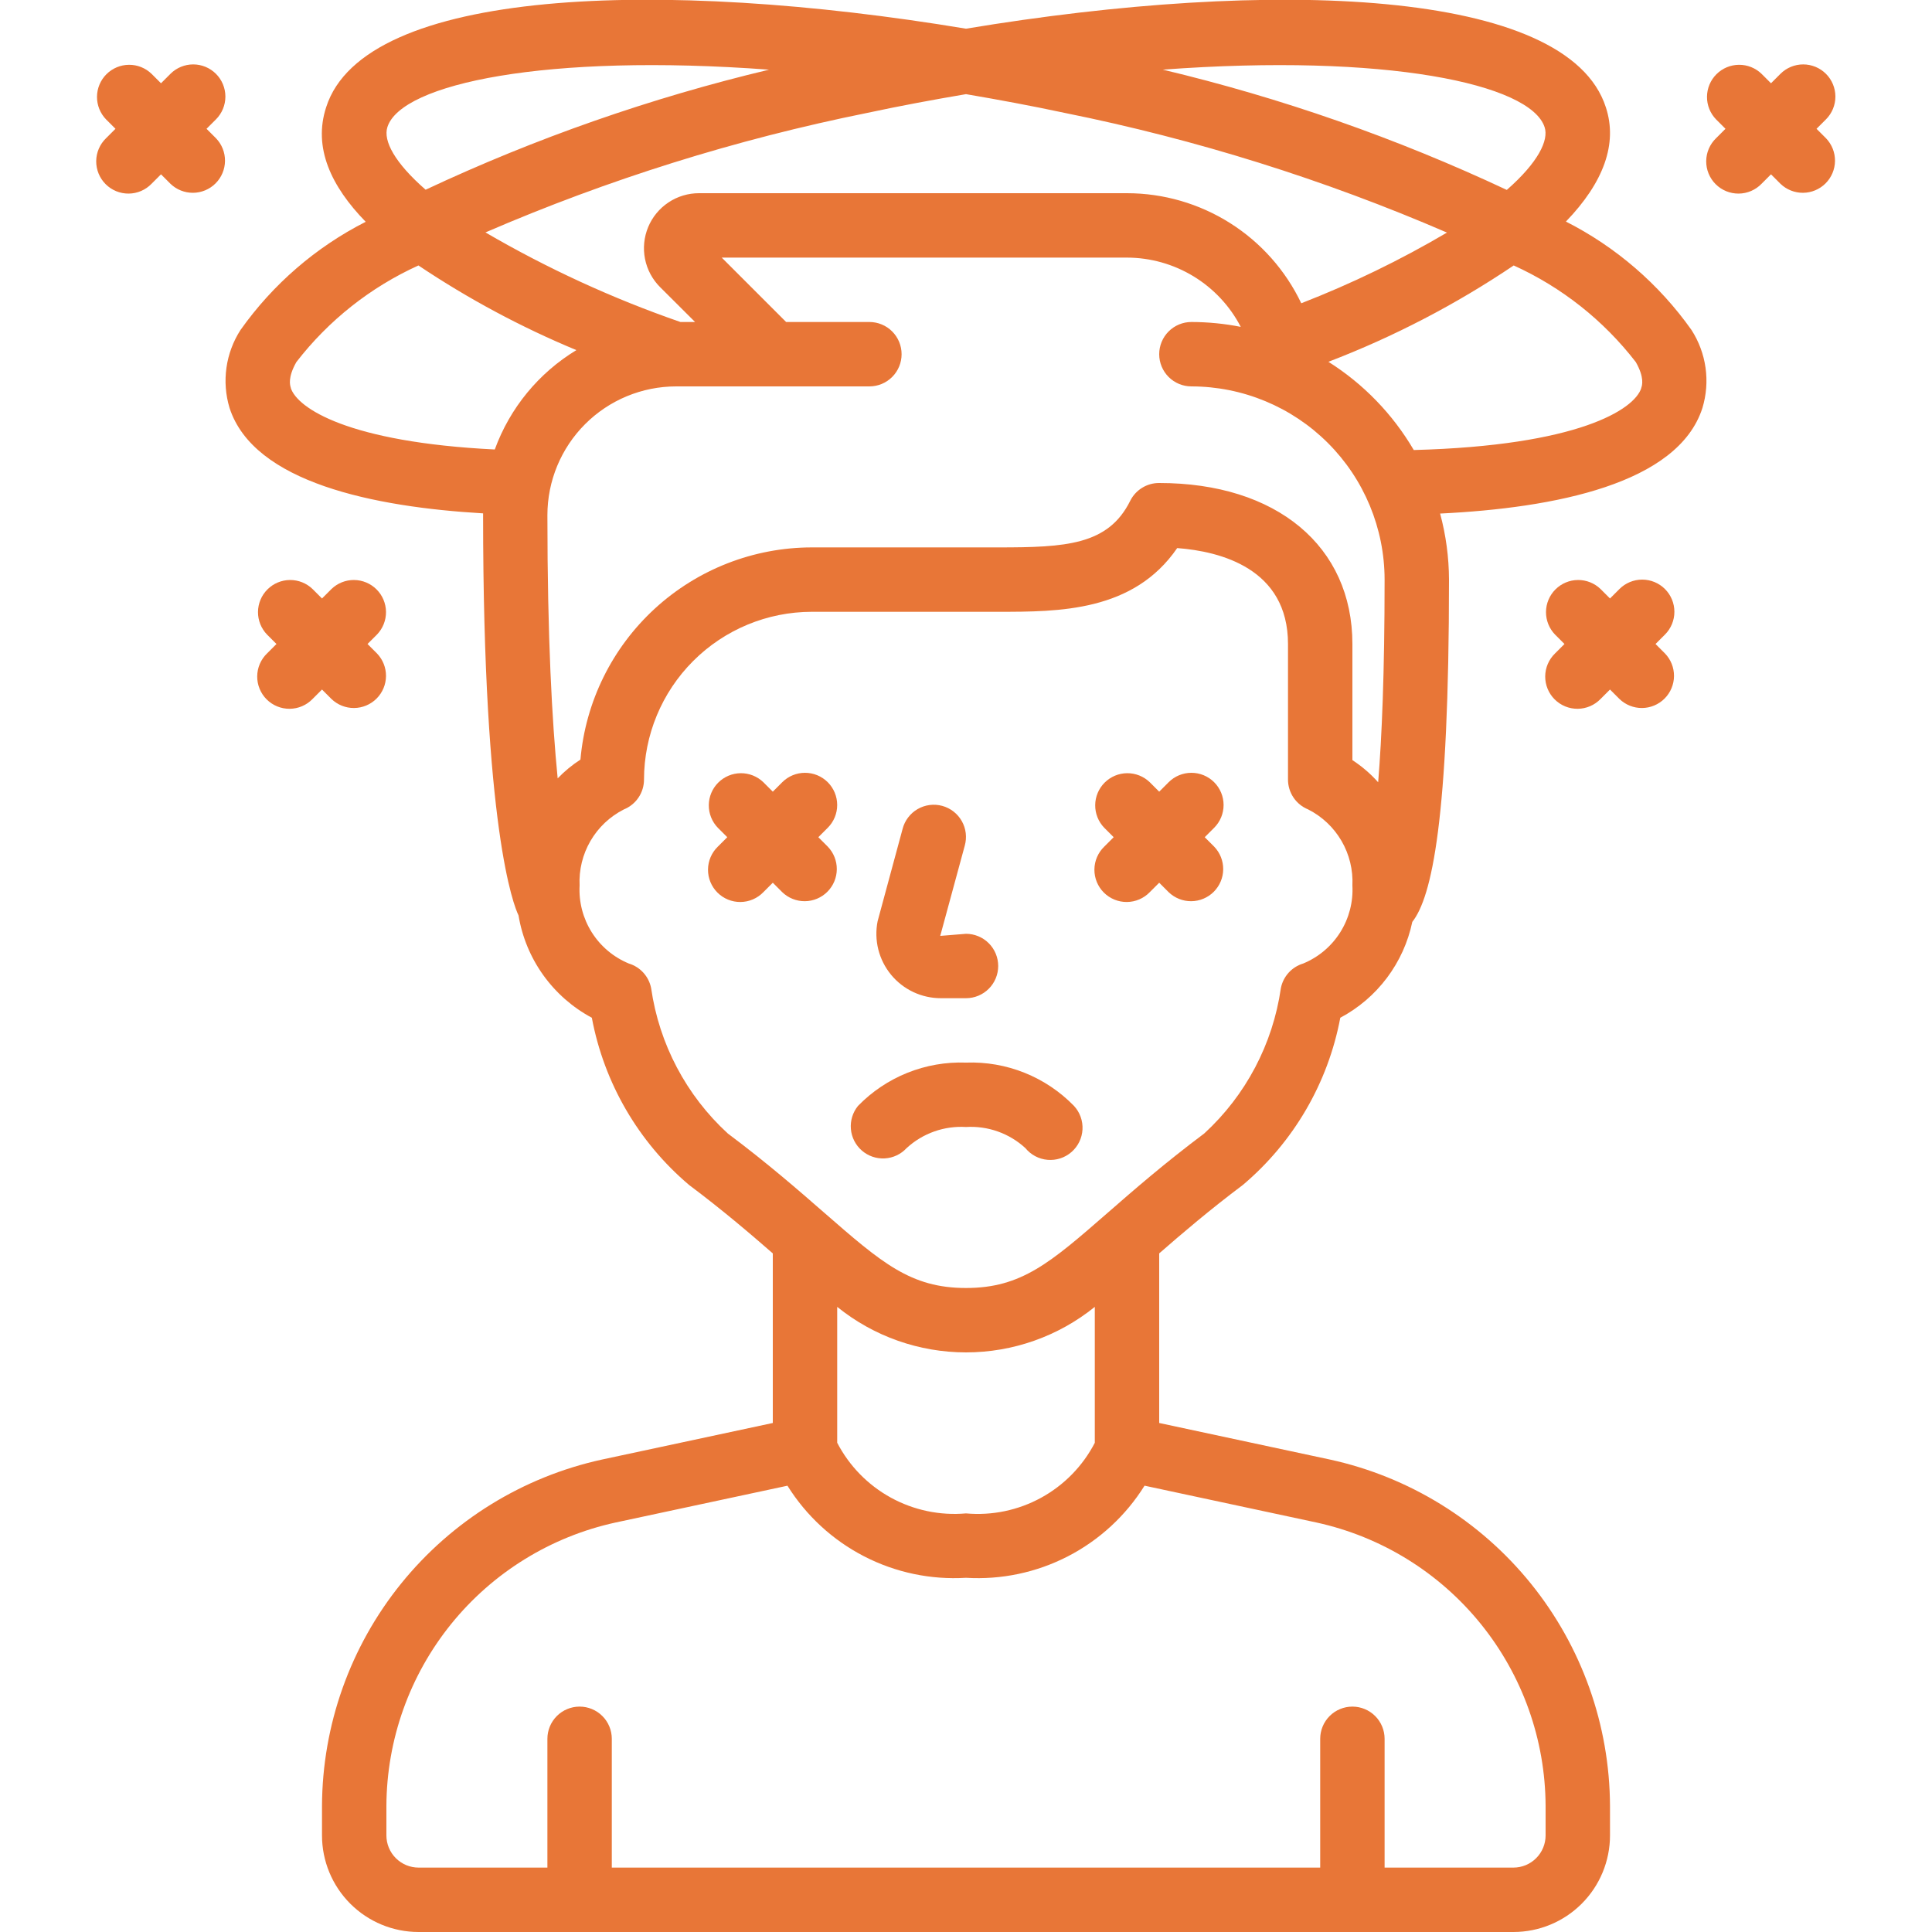 <svg width="512" height="512" viewBox="0 0 512 512" fill="none" xmlns="http://www.w3.org/2000/svg">
<g clip-path="url(#clip0_423_49)">
<path d="M249.344 264.533H256C258.263 264.533 260.434 263.634 262.034 262.034C263.634 260.434 264.533 258.263 264.533 256C264.533 253.737 263.634 251.566 262.034 249.966C260.434 248.366 258.263 247.467 256 247.467L249.173 248.021L255.667 224.128C255.975 223.042 256.065 221.906 255.931 220.785C255.797 219.664 255.442 218.581 254.886 217.598C254.331 216.616 253.586 215.753 252.695 215.06C251.803 214.368 250.783 213.859 249.694 213.563C248.605 213.267 247.467 213.19 246.348 213.337C245.229 213.484 244.15 213.851 243.174 214.418C242.197 214.985 241.343 215.74 240.661 216.639C239.978 217.538 239.481 218.564 239.198 219.657L232.576 244.139C232.083 246.616 232.147 249.172 232.762 251.622C233.377 254.072 234.528 256.354 236.132 258.305C237.736 260.257 239.753 261.827 242.038 262.904C244.323 263.981 246.818 264.538 249.344 264.533Z" fill="#E87637"/>
<path d="M219.366 207.3C217.766 205.7 215.596 204.802 213.333 204.802C211.071 204.802 208.9 205.7 207.3 207.3L204.8 209.8L202.3 207.3C200.69 205.746 198.535 204.886 196.297 204.905C194.06 204.925 191.92 205.822 190.337 207.404C188.755 208.986 187.858 211.127 187.838 213.364C187.819 215.601 188.679 217.757 190.234 219.366L192.734 221.867L190.234 224.367C189.419 225.154 188.768 226.096 188.321 227.137C187.874 228.178 187.639 229.298 187.629 230.431C187.619 231.564 187.835 232.687 188.264 233.736C188.693 234.785 189.327 235.738 190.128 236.539C190.929 237.34 191.882 237.974 192.93 238.403C193.979 238.832 195.103 239.048 196.236 239.038C197.369 239.028 198.489 238.793 199.53 238.345C200.571 237.898 201.513 237.248 202.3 236.433L204.8 233.933L207.3 236.433C208.91 237.987 211.065 238.848 213.303 238.828C215.54 238.809 217.68 237.911 219.262 236.329C220.845 234.747 221.742 232.607 221.761 230.369C221.781 228.132 220.921 225.976 219.366 224.367L216.866 221.867L219.366 219.366C220.966 217.766 221.865 215.596 221.865 213.333C221.865 211.071 220.966 208.9 219.366 207.3Z" fill="#E87637"/>
<path d="M321.766 207.3C320.166 205.7 317.996 204.802 315.733 204.802C313.471 204.802 311.301 205.7 309.7 207.3L307.2 209.8L304.7 207.3C303.09 205.746 300.935 204.886 298.697 204.905C296.46 204.925 294.32 205.822 292.738 207.404C291.155 208.986 290.258 211.127 290.239 213.364C290.219 215.601 291.079 217.757 292.634 219.366L295.134 221.867L292.634 224.367C291.819 225.154 291.169 226.096 290.721 227.137C290.274 228.178 290.039 229.298 290.029 230.431C290.019 231.564 290.235 232.687 290.664 233.736C291.093 234.785 291.727 235.738 292.528 236.539C293.329 237.34 294.282 237.974 295.331 238.403C296.379 238.832 297.503 239.048 298.636 239.038C299.769 239.028 300.889 238.793 301.93 238.345C302.971 237.898 303.913 237.248 304.7 236.433L307.2 233.933L309.7 236.433C311.31 237.987 313.465 238.848 315.703 238.828C317.94 238.809 320.08 237.911 321.663 236.329C323.245 234.747 324.142 232.607 324.162 230.369C324.181 228.132 323.321 225.976 321.766 224.367L319.266 221.867L321.766 219.366C323.366 217.766 324.265 215.596 324.265 213.333C324.265 211.071 323.366 208.9 321.766 207.3V207.3Z" fill="#E87637"/>
<path d="M256 281.6C250.692 281.405 245.402 282.326 240.472 284.303C235.542 286.28 231.082 289.269 227.379 293.077C225.978 294.796 225.302 296.993 225.493 299.203C225.684 301.412 226.727 303.46 228.402 304.914C230.077 306.367 232.252 307.111 234.467 306.988C236.681 306.865 238.76 305.885 240.265 304.256C242.377 302.314 244.859 300.818 247.563 299.858C250.266 298.897 253.136 298.492 256 298.666C258.864 298.492 261.734 298.897 264.437 299.858C267.141 300.818 269.623 302.314 271.736 304.256C272.457 305.142 273.35 305.874 274.36 306.408C275.37 306.942 276.477 307.268 277.616 307.367C278.754 307.465 279.901 307.334 280.988 306.981C282.075 306.628 283.079 306.06 283.943 305.311C284.806 304.562 285.51 303.647 286.013 302.621C286.516 301.595 286.808 300.479 286.871 299.338C286.934 298.197 286.768 297.054 286.381 295.979C285.995 294.904 285.396 293.917 284.621 293.077C280.918 289.269 276.458 286.28 271.528 284.303C266.598 282.326 261.308 281.405 256 281.6Z" fill="#E87637"/>
<path d="M414.985 58.718C424.977 48.358 428.74 38.101 425.574 28.459C415.445 -3.2 336.939 -5.854 256 7.603C175.027 -5.854 96.555 -3.192 86.443 28.39C82.918 39.125 87.765 49.399 96.913 58.778C83.692 65.503 72.306 75.343 63.736 87.45C61.786 90.473 60.516 93.884 60.013 97.447C59.511 101.009 59.788 104.638 60.826 108.083C67.217 127.898 99.123 134.357 128.026 136.047C128.026 136.209 128.026 136.371 128.026 136.533C128.026 219.878 136.166 240.043 137.412 242.577C138.354 248.287 140.596 253.704 143.965 258.409C147.334 263.115 151.74 266.982 156.843 269.713C160.082 287.008 169.184 302.658 182.613 314.027C191.522 320.708 198.554 326.724 204.8 332.16V377.105L159.522 386.799C138.563 391.384 119.793 402.975 106.306 419.66C92.819 436.346 85.422 457.129 85.333 478.583V486.4C85.333 493.19 88.031 499.701 92.831 504.502C97.632 509.303 104.144 512 110.933 512H401.067C407.856 512 414.368 509.303 419.169 504.502C423.97 499.701 426.667 493.19 426.667 486.4V478.583C426.578 457.128 419.179 436.343 405.691 419.658C392.202 402.972 373.43 391.382 352.469 386.799L307.2 377.105V332.16C313.446 326.724 320.478 320.708 329.387 314.01C342.826 302.65 351.939 287.006 355.192 269.713C360.038 267.136 364.259 263.526 367.556 259.137C370.853 254.749 373.146 249.69 374.272 244.318C379.46 237.722 384 217.242 384 153.6C383.978 147.688 383.186 141.805 381.645 136.098C411.989 134.63 444.698 128.23 451.157 108.126C452.204 104.676 452.487 101.04 451.988 97.469C451.488 93.899 450.218 90.48 448.265 87.45C439.67 75.311 428.247 65.45 414.985 58.718V58.718ZM409.344 33.724C410.462 37.137 407.689 42.991 399.317 50.33C370.099 36.619 339.552 25.939 308.156 18.457C367.155 14.088 405.632 22.187 409.344 33.724ZM365.227 207.309C363.219 205.06 360.924 203.086 358.4 201.438V170.667C358.4 144.751 338.304 128 307.2 128C305.607 127.991 304.043 128.429 302.686 129.263C301.329 130.097 300.232 131.294 299.52 132.719C293.692 144.469 282.453 145.067 264.533 145.067H215.125C199.728 145.085 184.896 150.867 173.55 161.275C162.203 171.684 155.165 185.963 153.822 201.301C151.626 202.721 149.601 204.391 147.789 206.276C146.304 191.215 145.067 169.045 145.067 136.533C145.067 127.481 148.663 118.799 155.064 112.397C161.465 105.996 170.147 102.4 179.2 102.4H230.4C232.663 102.4 234.834 101.501 236.434 99.901C238.034 98.3 238.933 96.13 238.933 93.867C238.933 91.603 238.034 89.433 236.434 87.833C234.834 86.232 232.663 85.333 230.4 85.333H208.333L191.266 68.267H298.667C304.889 68.28 310.989 69.998 316.304 73.234C321.619 76.47 325.946 81.1 328.815 86.622C324.506 85.772 320.125 85.34 315.733 85.333C313.47 85.333 311.3 86.232 309.699 87.833C308.099 89.433 307.2 91.603 307.2 93.867C307.2 96.13 308.099 98.3 309.699 99.901C311.3 101.501 313.47 102.4 315.733 102.4C329.308 102.414 342.323 107.812 351.922 117.411C361.521 127.01 366.92 140.025 366.933 153.6C366.933 178.347 366.2 195.413 365.227 207.309ZM298.667 51.2H185.259C182.372 51.194 179.549 52.045 177.147 53.646C174.745 55.246 172.872 57.524 171.766 60.19C170.66 62.857 170.371 65.791 170.934 68.622C171.498 71.453 172.89 74.053 174.933 76.092L184.201 85.333H180.318C162.366 79.113 145.062 71.163 128.649 61.593C161.169 47.545 195.068 36.932 229.794 29.926C238.788 27.998 247.467 26.402 256 24.951C264.533 26.411 273.22 28.006 282.232 29.935C316.987 36.948 350.915 47.572 383.462 61.636C371.119 68.913 358.205 75.177 344.849 80.367C340.689 71.642 334.145 64.272 325.972 59.111C317.8 53.949 308.333 51.206 298.667 51.2V51.2ZM102.673 33.655C106.368 22.135 144.819 14.088 203.81 18.466C172.465 25.937 141.967 36.596 112.794 50.278C104.653 43.179 101.478 37.308 102.673 33.655ZM77.073 102.775C76.851 102.101 76.22 100.036 78.541 95.949C87.074 84.904 98.18 76.115 110.891 70.349C124.072 79.183 138.092 86.697 152.747 92.783C142.751 98.843 135.123 108.133 131.123 119.117C92.211 117.197 78.78 108.143 77.056 102.81L77.073 102.775ZM221.867 346.334C231.53 354.141 243.577 358.399 256 358.399C268.423 358.399 280.47 354.141 290.133 346.334V382.362C286.944 388.516 281.994 393.581 275.915 396.913C269.837 400.244 262.904 401.69 256 401.067C249.096 401.678 242.166 400.225 236.089 396.892C230.012 393.558 225.062 388.495 221.867 382.344V346.334ZM409.6 478.6V486.4C409.6 488.663 408.701 490.834 407.101 492.434C405.5 494.034 403.33 494.933 401.067 494.933H366.933V460.8C366.933 458.537 366.034 456.366 364.434 454.766C362.834 453.166 360.663 452.267 358.4 452.267C356.137 452.267 353.966 453.166 352.366 454.766C350.766 456.366 349.867 458.537 349.867 460.8V494.933H162.133V460.8C162.133 458.537 161.234 456.366 159.634 454.766C158.034 453.166 155.863 452.267 153.6 452.267C151.337 452.267 149.166 453.166 147.566 454.766C145.966 456.366 145.067 458.537 145.067 460.8V494.933H110.933C108.67 494.933 106.5 494.034 104.899 492.434C103.299 490.834 102.4 488.663 102.4 486.4V478.583C102.475 461.031 108.528 444.029 119.562 430.378C130.596 416.727 145.951 407.244 163.098 403.49L208.683 393.728C213.643 401.678 220.657 408.142 228.985 412.438C237.313 416.733 246.647 418.701 256 418.133C265.354 418.7 274.688 416.731 283.016 412.434C291.345 408.137 298.358 401.671 303.317 393.719L348.894 403.482C366.043 407.234 381.402 416.718 392.437 430.371C403.473 444.023 409.527 461.029 409.6 478.583V478.6ZM345.353 255.343C343.864 255.792 342.527 256.639 341.485 257.792C340.442 258.946 339.735 260.362 339.439 261.888C337.317 276.673 330.148 290.27 319.147 300.373C308.608 308.275 300.629 315.221 293.598 321.357C278.34 334.66 270.686 341.333 256 341.333C241.314 341.333 233.66 334.66 218.402 321.357C211.371 315.221 203.392 308.275 192.879 300.39C181.864 290.287 174.686 276.683 172.561 261.888C172.265 260.362 171.558 258.946 170.516 257.792C169.473 256.639 168.136 255.792 166.647 255.343C162.599 253.673 159.168 250.787 156.831 247.083C154.494 243.379 153.365 239.04 153.6 234.667C153.402 230.535 154.403 226.434 156.481 222.858C158.56 219.282 161.628 216.383 165.316 214.511C166.897 213.876 168.251 212.782 169.204 211.371C170.158 209.959 170.667 208.295 170.667 206.592C170.68 194.805 175.369 183.505 183.703 175.17C192.038 166.835 203.338 162.147 215.125 162.133H264.533C280.661 162.133 300.373 162.133 311.97 145.246C323.413 146.108 341.333 150.656 341.333 170.667V206.592C341.333 208.295 341.842 209.959 342.796 211.371C343.75 212.782 345.104 213.876 346.684 214.511C350.372 216.383 353.44 219.282 355.519 222.858C357.598 226.434 358.598 230.535 358.4 234.667C358.635 239.04 357.506 243.379 355.169 247.083C352.832 250.787 349.402 253.673 345.353 255.343ZM434.953 102.861C433.118 108.544 418.227 118.11 374.665 119.262C369.107 109.768 361.348 101.749 352.043 95.88C369.328 89.26 385.803 80.694 401.152 70.349C413.863 76.115 424.969 84.904 433.502 95.949C435.84 100.07 435.2 102.135 434.927 102.861H434.953Z" fill="#E87637"/>
<path d="M87.834 185.233C89.443 186.787 91.599 187.647 93.836 187.628C96.073 187.608 98.214 186.711 99.796 185.129C101.378 183.547 102.275 181.406 102.295 179.169C102.314 176.932 101.454 174.776 99.9 173.167L97.4 170.666L99.9 168.166C101.454 166.557 102.314 164.401 102.295 162.164C102.275 159.926 101.378 157.786 99.796 156.204C98.214 154.622 96.073 153.724 93.836 153.705C91.599 153.685 89.443 154.546 87.834 156.1L85.333 158.6L82.833 156.1C81.224 154.546 79.068 153.685 76.831 153.705C74.593 153.724 72.453 154.622 70.871 156.204C69.289 157.786 68.391 159.926 68.372 162.164C68.353 164.401 69.213 166.557 70.767 168.166L73.267 170.666L70.767 173.167C69.952 173.954 69.302 174.895 68.855 175.937C68.407 176.978 68.172 178.097 68.162 179.23C68.152 180.364 68.368 181.487 68.797 182.536C69.226 183.585 69.86 184.537 70.661 185.339C71.462 186.14 72.415 186.773 73.464 187.202C74.513 187.632 75.636 187.847 76.769 187.838C77.902 187.828 79.022 187.592 80.063 187.145C81.104 186.698 82.046 186.048 82.833 185.233L85.333 182.733L87.834 185.233Z" fill="#E87637"/>
<path d="M57.233 19.567C55.633 17.967 53.463 17.068 51.2 17.068C48.937 17.068 46.767 17.967 45.167 19.567L42.667 22.067L40.166 19.567C38.557 18.012 36.401 17.152 34.164 17.172C31.927 17.191 29.786 18.089 28.204 19.671C26.622 21.253 25.725 23.393 25.705 25.631C25.686 27.868 26.546 30.023 28.1 31.633L30.601 34.133L28.1 36.633C27.285 37.421 26.635 38.362 26.188 39.403C25.741 40.444 25.505 41.564 25.495 42.697C25.486 43.83 25.701 44.954 26.131 46.003C26.56 47.051 27.193 48.004 27.994 48.805C28.796 49.607 29.748 50.24 30.797 50.669C31.846 51.098 32.97 51.314 34.103 51.304C35.236 51.295 36.355 51.059 37.397 50.612C38.438 50.165 39.379 49.515 40.166 48.7L42.667 46.199L45.167 48.7C46.776 50.254 48.932 51.114 51.169 51.095C53.407 51.075 55.547 50.178 57.129 48.596C58.711 47.014 59.609 44.873 59.628 42.636C59.648 40.398 58.788 38.243 57.233 36.633L54.733 34.133L57.233 31.633C58.833 30.033 59.731 27.863 59.731 25.6C59.731 23.337 58.833 21.167 57.233 19.567Z" fill="#E87637"/>
<path d="M441.233 156.1C439.633 154.5 437.463 153.602 435.2 153.602C432.937 153.602 430.767 154.5 429.167 156.1L426.667 158.6L424.166 156.1C422.557 154.546 420.401 153.685 418.164 153.705C415.927 153.724 413.786 154.622 412.204 156.204C410.622 157.786 409.725 159.926 409.705 162.164C409.686 164.401 410.546 166.557 412.1 168.166L414.6 170.666L412.1 173.167C411.285 173.954 410.635 174.895 410.188 175.937C409.741 176.978 409.505 178.097 409.495 179.23C409.486 180.364 409.701 181.487 410.131 182.536C410.56 183.585 411.193 184.537 411.994 185.339C412.796 186.14 413.748 186.773 414.797 187.202C415.846 187.632 416.97 187.847 418.103 187.838C419.236 187.828 420.355 187.592 421.396 187.145C422.438 186.698 423.379 186.048 424.166 185.233L426.667 182.733L429.167 185.233C430.776 186.787 432.932 187.647 435.169 187.628C437.407 187.608 439.547 186.711 441.129 185.129C442.711 183.547 443.609 181.406 443.628 179.169C443.648 176.932 442.787 174.776 441.233 173.167L438.733 170.666L441.233 168.166C442.833 166.566 443.731 164.396 443.731 162.133C443.731 159.87 442.833 157.7 441.233 156.1V156.1Z" fill="#E87637"/>
<path d="M483.9 19.567C482.299 17.967 480.129 17.068 477.866 17.068C475.604 17.068 473.434 17.967 471.833 19.567L469.333 22.067L466.833 19.567C465.223 18.012 463.068 17.152 460.83 17.172C458.593 17.191 456.453 18.089 454.871 19.671C453.289 21.253 452.391 23.393 452.372 25.631C452.352 27.868 453.212 30.023 454.767 31.633L457.267 34.133L454.767 36.633C453.952 37.421 453.302 38.362 452.854 39.403C452.407 40.444 452.172 41.564 452.162 42.697C452.152 43.83 452.368 44.954 452.797 46.003C453.226 47.051 453.86 48.004 454.661 48.805C455.462 49.607 456.415 50.24 457.464 50.669C458.512 51.098 459.636 51.314 460.769 51.304C461.902 51.295 463.022 51.059 464.063 50.612C465.104 50.165 466.046 49.515 466.833 48.7L469.333 46.199L471.833 48.7C473.443 50.254 475.598 51.114 477.836 51.095C480.073 51.075 482.213 50.178 483.796 48.596C485.378 47.014 486.275 44.873 486.295 42.636C486.314 40.398 485.454 38.243 483.9 36.633L481.399 34.133L483.9 31.633C485.499 30.033 486.398 27.863 486.398 25.6C486.398 23.337 485.499 21.167 483.9 19.567V19.567Z" fill="#E87637"/>
</g>
<defs>
<clipPath id="clip0_423_49">
<rect width="512" height="512" fill="white"/>
</clipPath>
</defs>
</svg>
